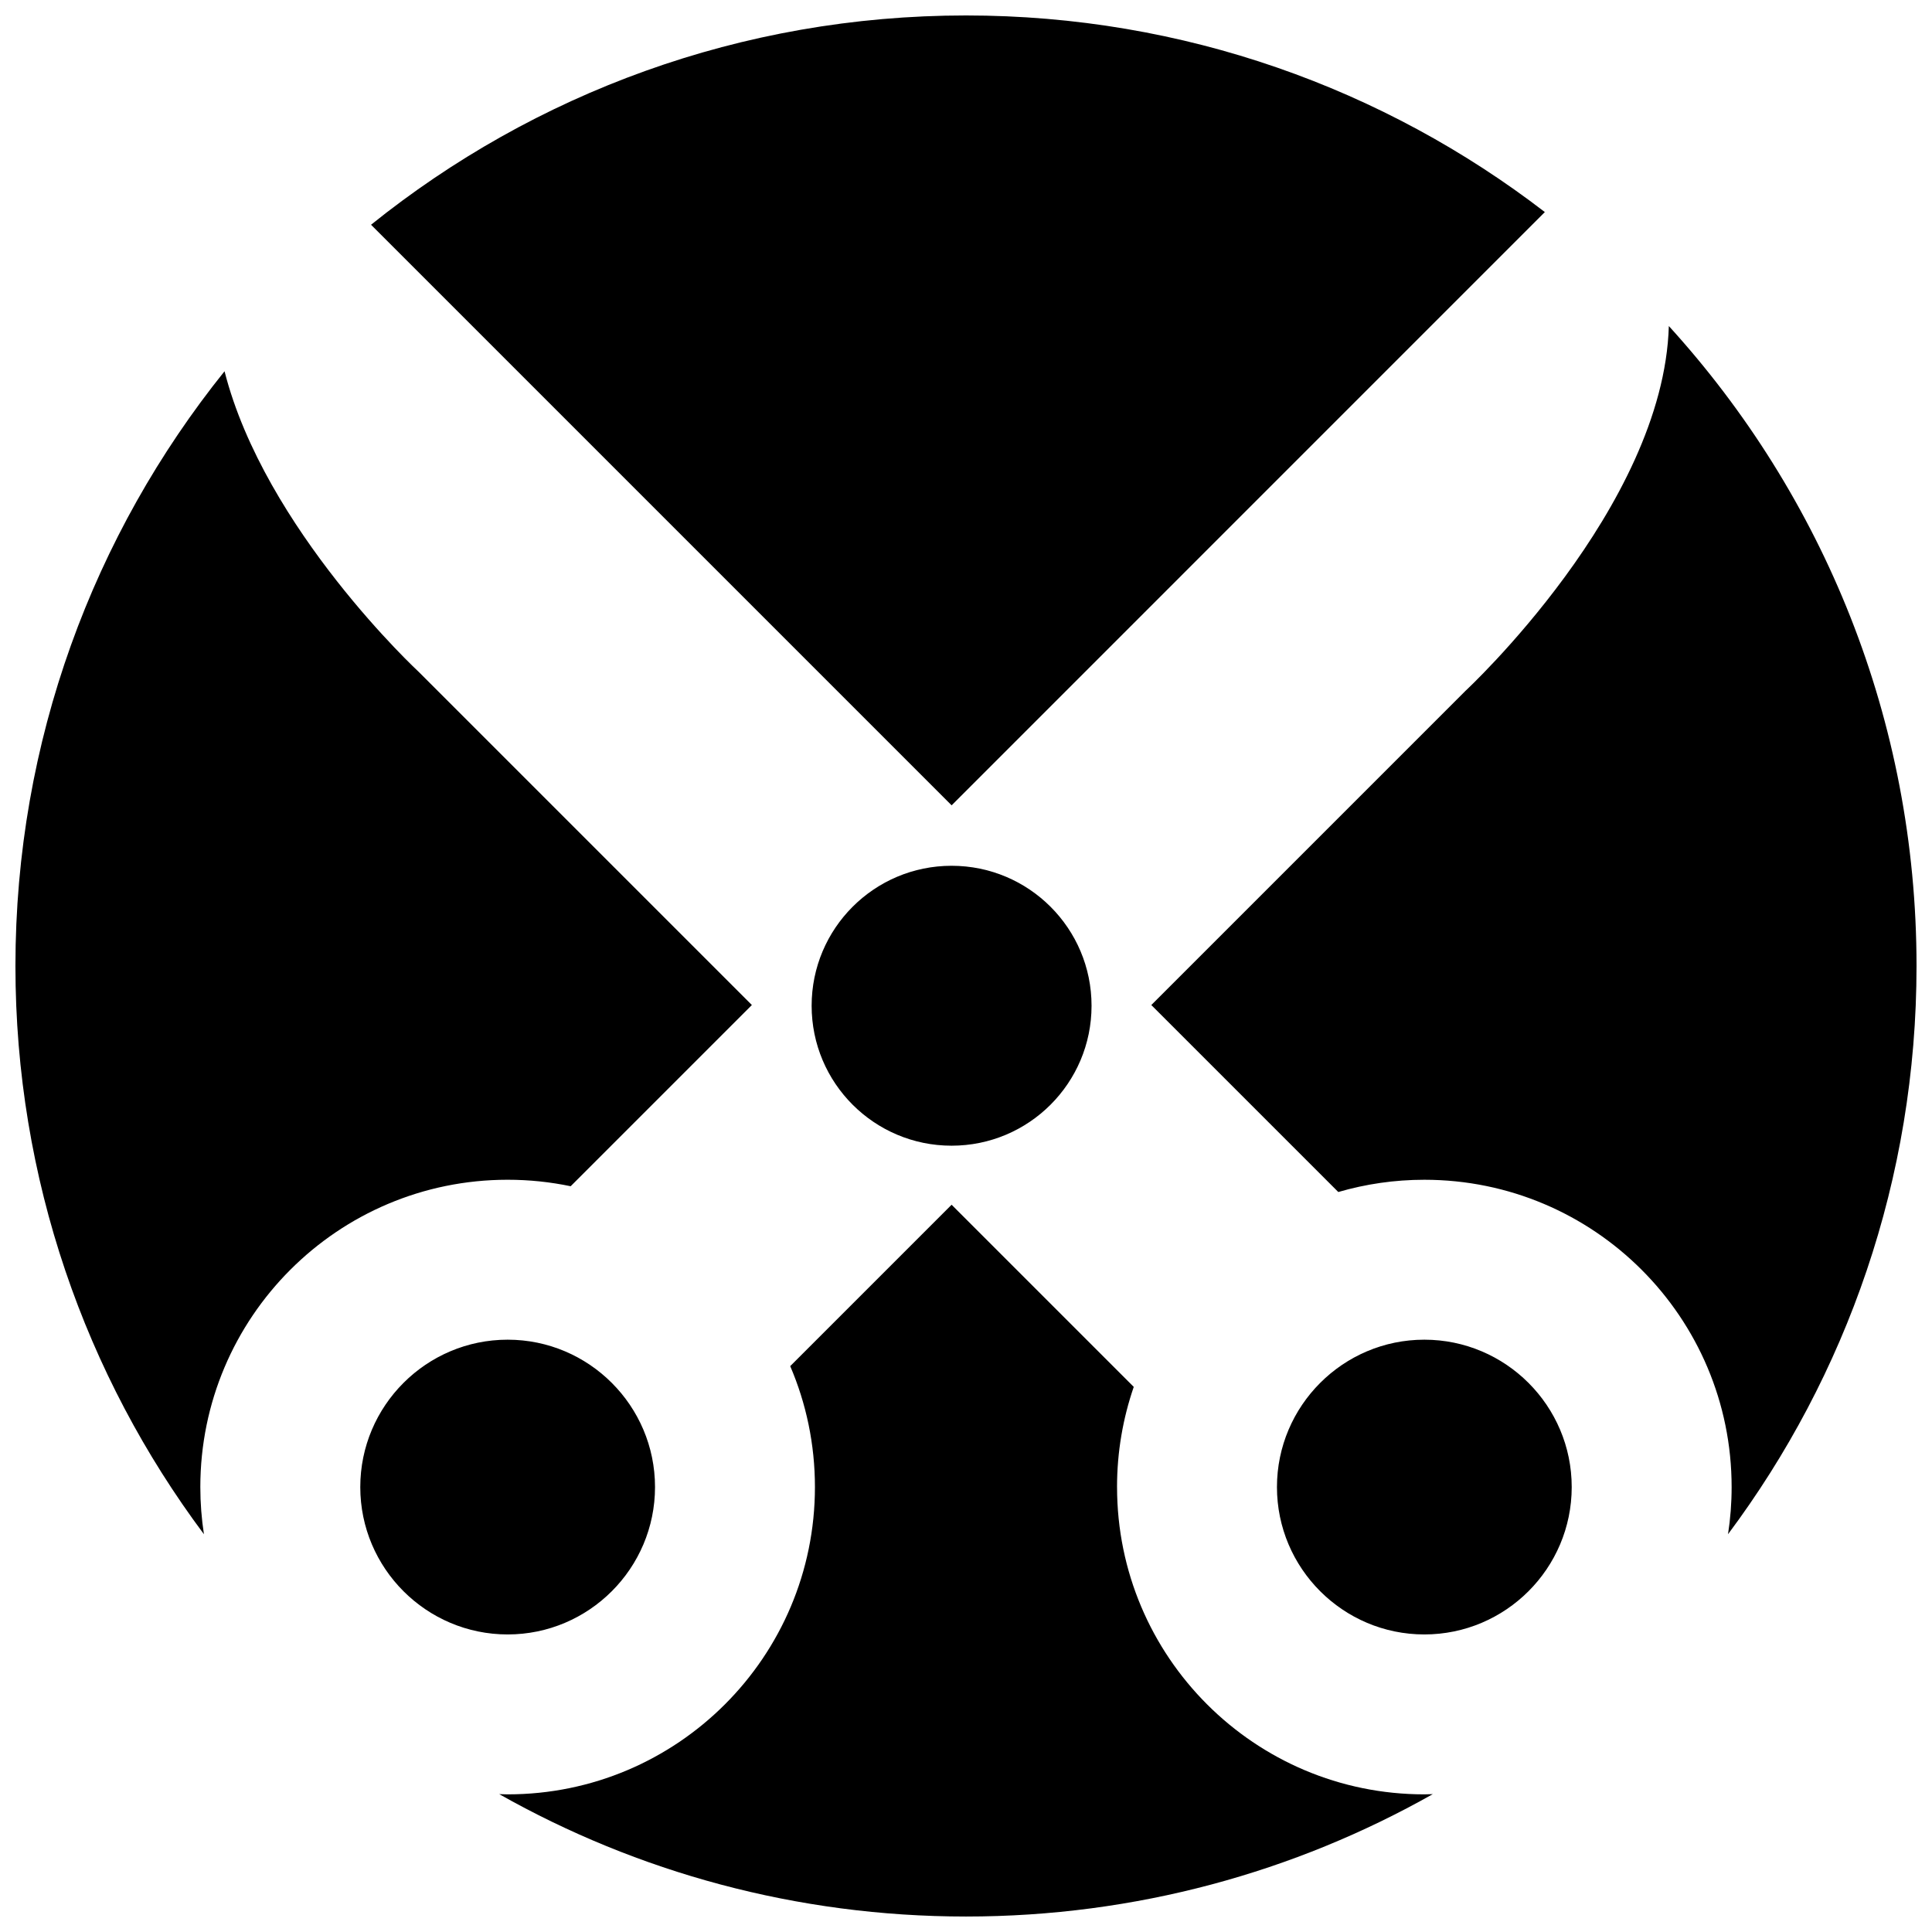 <?xml version="1.0" encoding="UTF-8"?>
<!-- Uploaded to: SVG Repo, www.svgrepo.com, Generator: SVG Repo Mixer Tools -->
<svg width="800px" height="800px" version="1.1" viewBox="144 144 512 512" xmlns="http://www.w3.org/2000/svg">
 <defs>
  <clipPath id="a">
   <path d="m148.09 148.09h503.81v503.81h-503.81z"/>
  </clipPath>
 </defs>
 <g clip-path="url(#a)">
  <path d="m197.09 538.09c0 4.254 0.328 8.422 0.957 12.496-31.375-42.004-49.957-94.129-49.957-150.59 0-59.656 20.75-114.46 55.414-157.61 10.656 41.898 51.484 79.691 51.484 79.691l88.266 88.266-48.023 48.023c-5.391-1.125-10.977-1.719-16.703-1.719-44.98 0.004-81.438 36.465-81.438 81.445zm356.31-337.89c-42.48-32.668-95.668-52.105-153.4-52.105-59.688 0-114.51 20.773-157.67 55.465l153.86 153.86zm-21.109 126.96-83.184 83.184 49.555 49.551c7.234-2.106 14.887-3.246 22.797-3.246 44.98 0 81.441 36.461 81.441 81.441 0 4.254-0.328 8.422-0.957 12.496 31.383-42.004 49.957-94.129 49.957-150.59 0-65.32-24.867-124.83-65.641-169.59-1.406 48.098-53.969 96.75-53.969 96.75zm-92.266 210.93c0-9.301 1.566-18.223 4.43-26.551l-48.27-48.27-42.77 42.77c4.219 9.836 6.551 20.672 6.551 32.047 0 44.977-36.461 81.438-81.438 81.438-0.746 0-1.484-0.039-2.227-0.059 36.539 20.641 78.738 32.434 123.7 32.434 44.953 0 87.152-11.793 123.7-32.434-0.746 0.02-1.484 0.059-2.231 0.059-44.973 0-81.438-36.461-81.438-81.434zm-43.844-164.65c-20.484 0-37.09 16.605-37.09 37.09s16.605 37.09 37.09 37.09c20.48 0 37.09-16.605 37.09-37.09s-16.605-37.09-37.09-37.09zm125.28 125.59c-21.527 0-39.055 17.523-39.055 39.059 0 21.531 17.527 39.055 39.055 39.055 21.539 0 39.059-17.523 39.059-39.055 0.004-21.535-17.516-39.059-39.059-39.059zm-242.93 0c-21.539 0-39.055 17.523-39.055 39.059 0 21.531 17.523 39.055 39.055 39.055s39.055-17.523 39.055-39.055c0.004-21.535-17.52-39.059-39.055-39.059z"/>
 </g>
</svg>